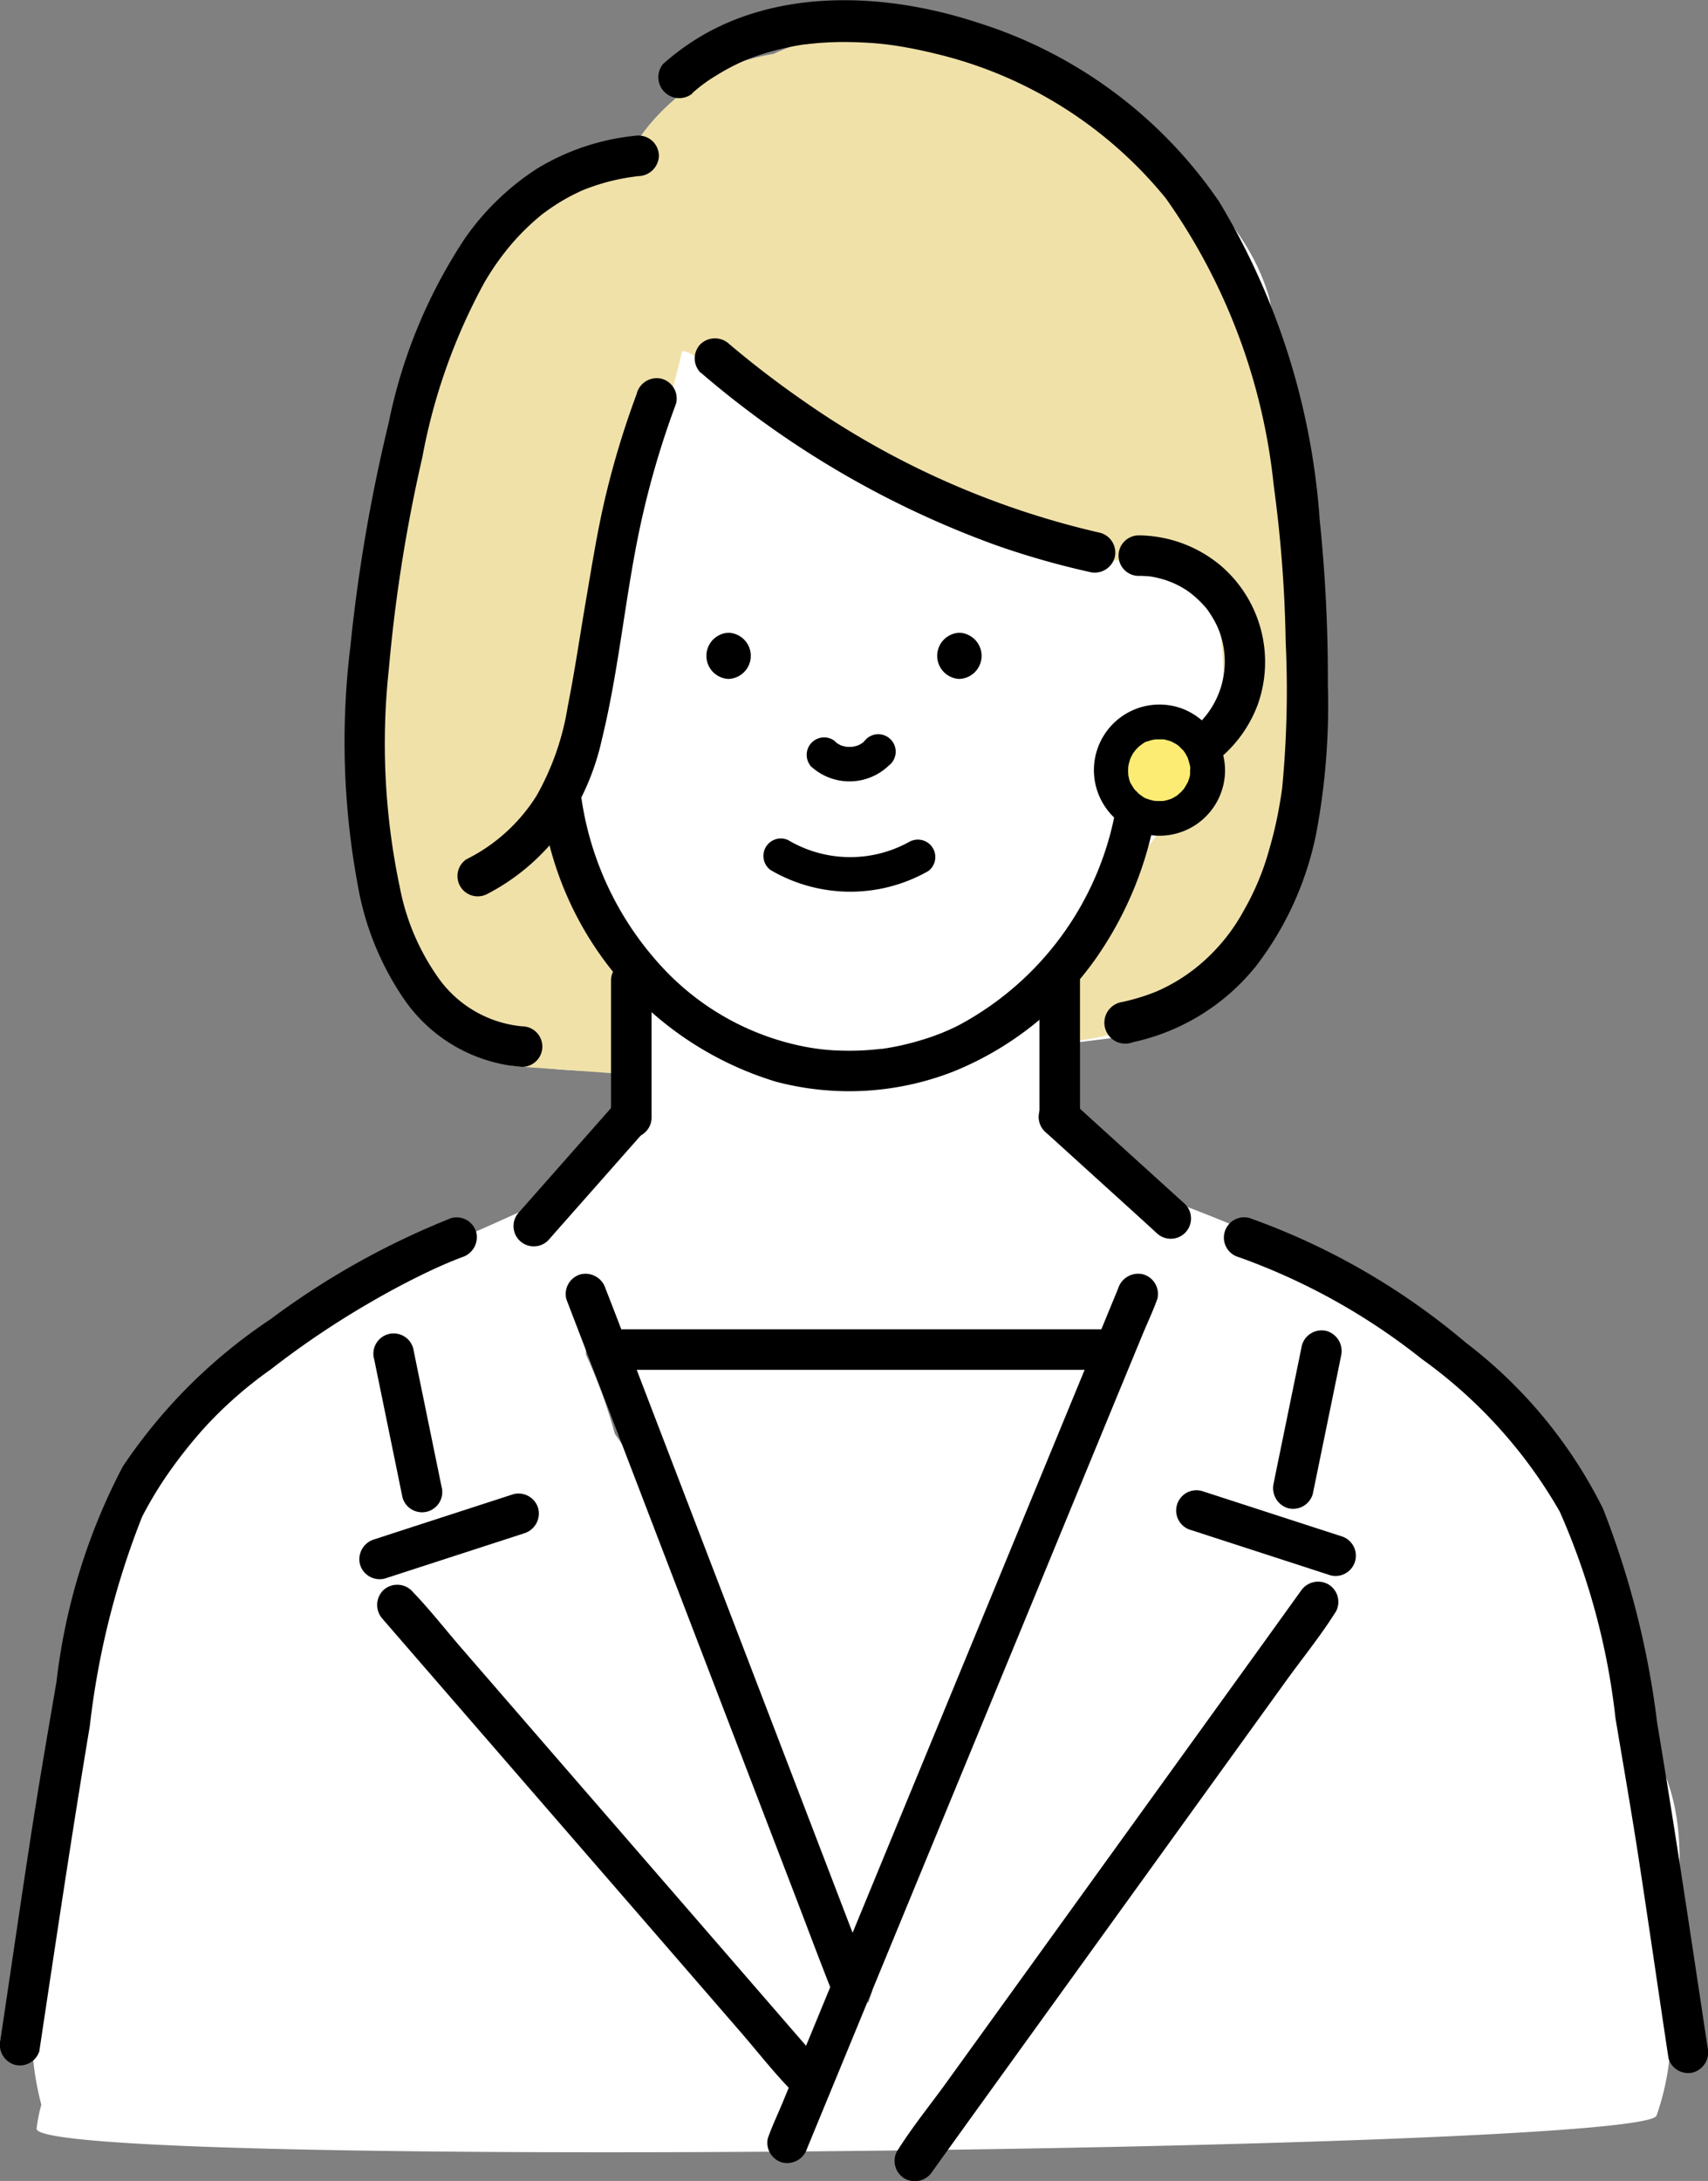 <svg xmlns="http://www.w3.org/2000/svg" width="48.969" height="62.503" viewBox="0 0 48.969 62.503">
  <rect x="0" y="0" width="48.969" height="62.503" fill="#808080" stroke="none"/>
  <g id="female-1" transform="translate(-674.125 -101.872)">
    <path id="パス_14427" data-name="パス 14427" d="M753.5,124.589a2.116,2.116,0,0,0-.117-.4q.013-1.563-.052-3.127c.036-.677.049-1.356.037-2.04a18.7,18.7,0,0,0-.381-4.757c-.817-2.828-3.674-4.674-6.242-5.759q-.21-.3-.427-.589a2.357,2.357,0,0,0-2.736-.958,6.712,6.712,0,0,0-4.815.313,5.807,5.807,0,0,0-3.8,2.351c-.031,0-.062,0-.094,0a4.949,4.949,0,0,0-2.984,1.514,11.564,11.564,0,0,0-2.947,4.388,10.3,10.3,0,0,0-.5,1.694,10.935,10.935,0,0,0-.939,5.708,11.368,11.368,0,0,0-.084,7.163,8.849,8.849,0,0,0,.9,1.858,6.266,6.266,0,0,0,.622.991,2.218,2.218,0,0,0,1.4,3.052,14.073,14.073,0,0,0,4.273.4,13.055,13.055,0,0,0,.108,1.564c.007.056.016.111.024.166-.055.011-.111.021-.167.037a2.138,2.138,0,0,0-1.419,1.232,2.262,2.262,0,0,0,.4,4.288,6.777,6.777,0,0,0,.946,2.288,14.081,14.081,0,0,0,1,1.338,26.959,26.959,0,0,0,.669,5.781c.662,2.735,1.875,5.3,1.691,8.016a2.238,2.238,0,0,0,4.476,0c.018-.263.022-.524.02-.784a2.559,2.559,0,0,0,.694-.7c2-3.008,2.346-6.772,3.721-9.975.739-1.722,1.653-3.362,2.445-5.06a10.521,10.521,0,0,0,.924-2.354,2.2,2.2,0,0,0-.069-2.028,4.528,4.528,0,0,0-1.893-1.864,2.585,2.585,0,0,0-.795-.255,10.608,10.608,0,0,1-.772-.732c.028-.558.063-1.114.115-1.668q1.081-.122,2.16-.265a3.321,3.321,0,0,0,.7-.171,1.949,1.949,0,0,0,1.2-.619A11.784,11.784,0,0,0,753.5,124.589Z" transform="translate(-42.469 -3.85)" fill="#fff"/>
    <path id="パス_14428" data-name="パス 14428" d="M724.5,293.5a21.041,21.041,0,0,0-.812-4.754,7.659,7.659,0,0,0-1.071-2.331,5.288,5.288,0,0,0-1.278-1.233c-.1-.068-.2-.131-.3-.195a2.1,2.1,0,0,0-.981-.821,3.64,3.64,0,0,0-1.2-1.205c-.347-.246-.706-.478-1.067-.706a8.062,8.062,0,0,0-1.214-.826c-.057-.073-.112-.147-.169-.219a5.613,5.613,0,0,0-.717-.769l-.067-.055c-1.3-.591-2.6-1.153-3.938-1.649a9.39,9.39,0,0,1-1.1,3.073l-.008.2a1.909,1.909,0,0,0,.025.371c-.306.557-.6,1.121-.859,1.7a15.875,15.875,0,0,0-1.163,3.55c-.917,1.912-1.74,3.869-2.559,5.824-.78,1.864-1.58,3.735-2.2,5.66q-.09.279-.178.563a16.339,16.339,0,0,0-.784,2q-.468-1.332-1.044-2.63c-.391-.883-.842-1.731-1.3-2.582a10.921,10.921,0,0,1-.87-2.437,31.068,31.068,0,0,0-2.24-5.671,27.816,27.816,0,0,0-1.811-3,14.97,14.97,0,0,0-.83-2.271c0-.137-.005-.274-.011-.41a37,37,0,0,1-1.351-3.8c-.046-.019-.092-.038-.14-.052-1,.443-1.982.906-3,1.3a.944.944,0,0,1-.671-.009c-.147.141-.289.293-.426.451-.533.339-1.032.747-1.5,1.095-3.925,2.946-7.291,6.908-7.388,12.058a2.029,2.029,0,0,0,.051.482,20.187,20.187,0,0,0-1.147,4.229,22.447,22.447,0,0,0-.293,3.547,8.41,8.41,0,0,0,.263,2.609,4.276,4.276,0,0,0-.135.682c-.137,1.195,46.022.651,46.443-.369a7.241,7.241,0,0,0,.376-3.1,13.4,13.4,0,0,1,.168-2.835C726.306,297.072,726.1,294.729,724.5,293.5Z" transform="translate(-3.842 -142.396)" fill="#fff"/>
    <path id="パス_14456" data-name="パス 14456" d="M754.145,124.121a2.116,2.116,0,0,0-.117-.4c.008-1.042-.153-1.616-.194-2.658.036-.677-.194-1.4-.205-2.085a22.446,22.446,0,0,0-1.278-5.054c-.817-2.828-3.039-4.333-5.607-5.418q-.21-.3-.427-.589a2.357,2.357,0,0,0-2.736-.958,6.712,6.712,0,0,0-4.815.313,5.807,5.807,0,0,0-3.8,2.351c-.031,0-.062,0-.094,0a4.949,4.949,0,0,0-2.984,1.514,11.564,11.564,0,0,0-2.947,4.388,10.3,10.3,0,0,0-.5,1.694,10.935,10.935,0,0,0-.939,5.708,11.368,11.368,0,0,0-.084,7.163c.225.645.031,1.485.406,2.069a9.359,9.359,0,0,0,.5,1.316c-.32.762,2.958,2.8,2.958,2.8s2.575.181,3.169.227c.6.183-.434-.285,0-2.728-1.807-4.465-1.7-8.044,0-12.715a35.141,35.141,0,0,0,1.7-5.272c.721-.082,4.563,4.607,11.872,6,.082-.011,2.853-.132,3.327.962.146.325.724,3.355-.183,4.217.209,1.459-1.829,2.39-3.953,6.809.463-.068-.047,2.125.256,1.776C753.586,134.787,754.824,127.767,754.145,124.121Z" transform="translate(-42.469 -3.85)" fill="#f0e1a9"/>
    <g id="グループ_1978" data-name="グループ 1978" transform="translate(674.125 101.872)">
      <g id="グループ_1973" data-name="グループ 1973" transform="translate(15.526 15.341)">
        <path id="パス_14429" data-name="パス 14429" d="M770.385,209.923a8.775,8.775,0,0,1-4.641,7.871,6.23,6.23,0,0,1-1.024.41,7.487,7.487,0,0,1-1.172.266l-.036,0-.159.017q-.144.014-.289.023c-.2.012-.392.016-.588.012a6.3,6.3,0,0,1-1.122-.11,7.528,7.528,0,0,1-4.062-2.232,9.032,9.032,0,0,1-2.377-4.992.585.585,0,0,0-.715-.406.6.6,0,0,0-.406.715,9.572,9.572,0,0,0,6.713,7.914,8.2,8.2,0,0,0,5.143-.314,9.239,9.239,0,0,0,4.068-3.276,10.347,10.347,0,0,0,1.829-5.9.581.581,0,0,0-1.162,0Z" transform="translate(-753.785 -203.752)"/>
        <path id="パス_14430" data-name="パス 14430" d="M839.335,181.745c.117,0,.3.013.346.02a2.888,2.888,0,0,1,.413.1,2.547,2.547,0,0,1,.689.349,3,3,0,0,1,.5.479,3.09,3.09,0,0,1,.2.31,2.361,2.361,0,0,1,.155.326,2.488,2.488,0,0,1-.747,2.793,2.6,2.6,0,0,1-.322.219c-.064.037-.13.073-.2.1l-.087.041c-.1.041.059-.022-.039.014a2.449,2.449,0,0,1-.911.171.581.581,0,0,0,0,1.162,3.678,3.678,0,0,0,3.412-2.4,3.635,3.635,0,0,0-1.059-3.974,3.709,3.709,0,0,0-2.353-.87.581.581,0,0,0,0,1.162Z" transform="translate(-822.208 -180.583)"/>
      </g>
      <g id="グループ_1974" data-name="グループ 1974" transform="translate(21.03 17.973)">
        <path id="パス_14431" data-name="パス 14431" d="M816.1,194.087" transform="translate(-809.461 -194.087)" fill="none" stroke="#000" stroke-miterlimit="10" stroke-width="2.271"/>
        <path id="パス_14432" data-name="パス 14432" d="M782.022,194.087" transform="translate(-782.022 -194.087)" fill="none" stroke="#000" stroke-miterlimit="10" stroke-width="2.271"/>
      </g>
      <path id="パス_14433" data-name="パス 14433" d="M792.683,210.91a1.629,1.629,0,0,0,2.258.007.5.5,0,1,0-.7-.7,1.189,1.189,0,0,1-.093.083l.1-.078a1.084,1.084,0,0,1-.231.136l.119-.05a1.2,1.2,0,0,1-.3.08l.133-.018a1.271,1.271,0,0,1-.311,0l.132.018a1.21,1.21,0,0,1-.28-.075l.119.05a1.1,1.1,0,0,1-.232-.133l.1.078a1.091,1.091,0,0,1-.108-.1.5.5,0,0,0-.7.7Z" transform="translate(-769.461 -188.975)"/>
      <path id="パス_14434" data-name="パス 14434" d="M790.5,225.1a3.492,3.492,0,0,1-3.512-.032.5.5,0,0,0-.5.86,4.521,4.521,0,0,0,4.517.032.5.5,0,0,0-.5-.86Z" transform="translate(-764.395 -200.994)"/>
      <g id="グループ_1975" data-name="グループ 1975" transform="translate(17.517 27.516)">
        <path id="パス_14435" data-name="パス 14435" d="M764,243.629v3.929a.581.581,0,1,0,1.162,0v-3.929a.581.581,0,0,0-1.162,0Z" transform="translate(-763.998 -243.048)"/>
        <path id="パス_14436" data-name="パス 14436" d="M827.03,243.629v3.929a.581.581,0,0,0,1.162,0v-3.929a.581.581,0,0,0-1.162,0Z" transform="translate(-814.745 -243.048)"/>
      </g>
      <path id="パス_14437" data-name="パス 14437" d="M675.255,304.718c.467-3.1.927-6.2,1.445-9.3a23.455,23.455,0,0,1,1.5-6,11.844,11.844,0,0,1,3.686-4.219,25.046,25.046,0,0,1,2.817-1.9c.467-.273.943-.531,1.428-.77.45-.222.822-.388,1.242-.548a.6.6,0,0,0,.406-.715.586.586,0,0,0-.715-.406,22.623,22.623,0,0,0-5.185,2.9,15.265,15.265,0,0,0-4.234,4.221,17.6,17.6,0,0,0-1.9,6.163c-.253,1.476-.508,2.952-.736,4.432-.3,1.943-.579,3.889-.872,5.833a.6.6,0,0,0,.406.715.585.585,0,0,0,.715-.406Z" transform="translate(-674.125 -245.952)"/>
      <path id="パス_14438" data-name="パス 14438" d="M868.021,304.646c-.468-3.1-.927-6.2-1.446-9.3a25.191,25.191,0,0,0-1.552-6.141,13.58,13.58,0,0,0-3.935-4.76,19.939,19.939,0,0,0-6.2-3.571.581.581,0,0,0-.309,1.121,18.314,18.314,0,0,1,5.247,2.918,13.844,13.844,0,0,1,3.954,4.372,20.083,20.083,0,0,1,1.6,5.927c.228,1.36.465,2.717.674,4.08.289,1.886.561,3.774.845,5.66a.585.585,0,0,0,.715.406.6.6,0,0,0,.406-.715Z" transform="translate(-819.063 -245.967)"/>
      <path id="パス_14439" data-name="パス 14439" d="M831.109,266.2l-2.806-2.545-.4-.366a.581.581,0,0,0-.822.822l2.806,2.545.4.366a.581.581,0,1,0,.822-.822Z" transform="translate(-797.132 -231.691)"/>
      <path id="パス_14440" data-name="パス 14440" d="M752.619,263.282l-2.427,2.747-.34.385a.581.581,0,0,0,.822.822l2.427-2.748.34-.385a.581.581,0,1,0-.822-.822Z" transform="translate(-734.959 -231.687)"/>
      <path id="パス_14441" data-name="パス 14441" d="M763.388,298.5h13.724a.581.581,0,0,0,0-1.162H763.388a.581.581,0,0,0,0,1.162Z" transform="translate(-745.538 -259.243)"/>
      <path id="パス_14442" data-name="パス 14442" d="M733.283,121.779a6.7,6.7,0,0,0-2.926.956,7.465,7.465,0,0,0-2.045,1.97,14.884,14.884,0,0,0-2.2,5.3,47.724,47.724,0,0,0-1.1,6.416,22.444,22.444,0,0,0,.212,6.846,8.284,8.284,0,0,0,1.35,3.3,4.5,4.5,0,0,0,3.36,1.906.581.581,0,1,0,0-1.162,3.324,3.324,0,0,1-2.38-1.36,6.643,6.643,0,0,1-1.125-2.624,19.9,19.9,0,0,1-.314-6.261,44.422,44.422,0,0,1,.959-6.06,16.814,16.814,0,0,1,1.773-5,7.561,7.561,0,0,1,.783-1.111,6.949,6.949,0,0,1,.492-.516q.129-.122.265-.237a2.535,2.535,0,0,1,.209-.166,5.85,5.85,0,0,1,.6-.388q.158-.089.323-.167a2.49,2.49,0,0,1,.257-.112,6.031,6.031,0,0,1,1.5-.364.6.6,0,0,0,.581-.581.585.585,0,0,0-.581-.581Z" transform="translate(-714.966 -117.898)"/>
      <path id="パス_14443" data-name="パス 14443" d="M771.749,104.544a4.387,4.387,0,0,1,.676-.5,6.318,6.318,0,0,1,.818-.433c.11-.049.047-.02.023-.01l.111-.044q.1-.038.2-.073.228-.08.46-.144a8.233,8.233,0,0,1,.924-.195l.025,0,.123-.015.216-.021q.249-.021.5-.029c.328-.01.656,0,.984.019a8.545,8.545,0,0,1,.934.108q.487.082.966.2a12.135,12.135,0,0,1,6.621,4.152,17.3,17.3,0,0,1,3.092,8.231,37.637,37.637,0,0,1,.342,4.479,29.362,29.362,0,0,1-.1,4.178c0,.012-.018.141-.01.077s-.007.047-.007.046q-.018.125-.039.25-.041.25-.092.5-.1.479-.239.948a7.424,7.424,0,0,1-.705,1.682,5.388,5.388,0,0,1-1.083,1.4,5.048,5.048,0,0,1-1.435.939,5.911,5.911,0,0,1-.984.3.6.6,0,1,0,.317,1.15,6.2,6.2,0,0,0,3.532-2.187,9.21,9.21,0,0,0,1.72-3.792,19.846,19.846,0,0,0,.334-4.273,43.907,43.907,0,0,0-.233-4.708,20.4,20.4,0,0,0-2.887-9.132,13.142,13.142,0,0,0-6.963-5.14c-2.61-.849-5.748-.995-8.136.556a7.3,7.3,0,0,0-.842.643.6.6,0,0,0,.844.844Z" transform="translate(-751.903 -101.872)"/>
      <g id="グループ_1976" data-name="グループ 1976" transform="translate(10.3 36.498)">
        <path id="パス_14444" data-name="パス 14444" d="M765.984,309.234l-.754-1.965-1.8-4.694-2.178-5.675-1.883-4.908c-.306-.8-.606-1.6-.919-2.393l-.013-.035a.6.6,0,0,0-.715-.406.585.585,0,0,0-.406.715l.754,1.965,1.8,4.694,2.178,5.675,1.884,4.908c.306.8.605,1.6.918,2.393l.013.035a.6.6,0,0,0,.715.406.585.585,0,0,0,.406-.715Z" transform="translate(-751.377 -289.135)"/>
        <path id="パス_14445" data-name="パス 14445" d="M797,289.56l-1,2.425-2.4,5.822-2.895,7.017-2.5,6.068-.826,2c-.131.318-.282.633-.4.958,0,.014-.011.028-.017.042a.585.585,0,0,0,.406.715.6.6,0,0,0,.715-.406l1-2.425,2.4-5.822,2.895-7.017,2.5-6.068.826-2c.131-.317.282-.633.4-.958,0-.014.011-.028.017-.042a.585.585,0,0,0-.406-.715.6.6,0,0,0-.715.406Z" transform="translate(-775.242 -289.132)"/>
        <path id="パス_14446" data-name="パス 14446" d="M862.23,297.9l-.71,3.461-.1.493a.6.6,0,0,0,.406.715.587.587,0,0,0,.715-.406l.71-3.461.1-.493a.6.6,0,0,0-.406-.715.587.587,0,0,0-.715.406Z" transform="translate(-835.203 -295.846)"/>
        <path id="パス_14447" data-name="パス 14447" d="M847.568,322.121l3.489,1.132.5.163a.581.581,0,0,0,.309-1.121l-3.489-1.132-.5-.162a.581.581,0,1,0-.309,1.121Z" transform="translate(-823.72 -314.77)"/>
        <path id="パス_14448" data-name="パス 14448" d="M817.327,334.687l-1.151,1.6-2.765,3.832-3.329,4.614-2.891,4.006c-.464.644-.977,1.273-1.4,1.943-.006.01-.014.019-.021.029a.586.586,0,0,0,.208.8.594.594,0,0,0,.8-.209l1.151-1.6,2.765-3.832,3.329-4.614,2.891-4.006c.464-.644.977-1.273,1.4-1.943.006-.01.014-.019.021-.029a.585.585,0,0,0-.209-.795.594.594,0,0,0-.8.208Z" transform="translate(-790.342 -325.576)"/>
        <path id="パス_14449" data-name="パス 14449" d="M729.1,298.681l.71,3.461.1.493a.581.581,0,1,0,1.12-.309l-.71-3.461-.1-.493a.581.581,0,0,0-1.121.309Z" transform="translate(-728.673 -296.229)"/>
        <path id="パス_14450" data-name="パス 14450" d="M731.388,321.475l-3.489,1.132-.5.163a.594.594,0,0,0-.406.715.587.587,0,0,0,.715.406l3.489-1.132.5-.163a.594.594,0,0,0,.406-.715.587.587,0,0,0-.715-.406Z" transform="translate(-726.972 -315.151)"/>
        <path id="パス_14451" data-name="パス 14451" d="M729.76,335.874l1.166,1.345,2.784,3.211,3.383,3.9,2.925,3.375c.47.542.919,1.12,1.418,1.635l.021.024a.586.586,0,0,0,.822,0,.593.593,0,0,0,0-.822l-1.166-1.345-2.783-3.211-3.383-3.9-2.925-3.375c-.47-.542-.918-1.119-1.417-1.635-.007-.008-.014-.016-.021-.024a.587.587,0,0,0-.822,0,.593.593,0,0,0,0,.822Z" transform="translate(-729.083 -325.966)"/>
      </g>
      <path id="パス_14452" data-name="パス 14452" d="M776.512,152.592a27.135,27.135,0,0,0,8.463,4.945,23.352,23.352,0,0,0,2.687.768.594.594,0,0,0,.715-.406.587.587,0,0,0-.406-.715,24.257,24.257,0,0,1-8.542-3.8q-1.087-.754-2.1-1.611a.6.6,0,0,0-.822,0,.586.586,0,0,0,0,.822Z" transform="translate(-756.421 -141.913)"/>
      <path id="パス_14453" data-name="パス 14453" d="M746.433,157.919a25.234,25.234,0,0,0-.89,2.911c-.24,1-.4,2.02-.574,3.036s-.321,2.027-.521,3.033a7.618,7.618,0,0,1-.893,2.555,5,5,0,0,1-2.016,1.825.581.581,0,0,0,.586,1,6.176,6.176,0,0,0,2.126-1.8,7.174,7.174,0,0,0,1.179-2.65c.495-2.025.667-4.12,1.109-6.157a25.241,25.241,0,0,1,1.013-3.45.586.586,0,0,0-.406-.715.594.594,0,0,0-.715.406Z" transform="translate(-728.171 -146.651)"/>
      <g id="グループ_1977" data-name="グループ 1977" transform="translate(31.358 20.195)">
        <path id="パス_14454" data-name="パス 14454" d="M840.309,209.428a1.383,1.383,0,1,1-1.383-1.383A1.383,1.383,0,0,1,840.309,209.428Z" transform="translate(-837.049 -207.546)" fill="#fcec74"/>
        <path id="パス_14455" data-name="パス 14455" d="M837.774,207.369c0,.039,0,.077,0,.115,0,.1.005-.011,0-.02a.5.5,0,0,1-.043.181.451.451,0,0,1-.037.1c.007-.011.05-.1.005-.019-.035.064-.071.125-.111.186-.061.093.054-.041,0,0a.641.641,0,0,0-.061.066c-.025.026-.169.143-.061.065a1.514,1.514,0,0,1-.151.1c-.021.012-.043.022-.064.034-.084.048.089-.023-.033.014-.059.018-.117.037-.178.05-.037.008-.1.041,0,0a.36.36,0,0,1-.1.007c-.065,0-.128,0-.192-.005s.12.026,0,0c-.036-.008-.073-.016-.109-.026s-.07-.023-.105-.034-.051,0,.018.008a.477.477,0,0,1-.159-.087c-.025-.016-.049-.036-.075-.051-.061-.035.083.079,0,0-.051-.051-.1-.1-.151-.155.07.069.03.042.012.015s-.041-.06-.059-.091-.12-.19-.047-.077a.615.615,0,0,1-.057-.175c-.006-.024-.011-.049-.016-.073-.023-.1.005.1,0-.036a1.382,1.382,0,0,1,0-.173l0-.038c.006-.057,0-.05,0,.02,0,0,.012-.064.014-.073.013-.061.033-.118.052-.177.036-.115-.052.089.007-.015.018-.031.034-.064.052-.1s.134-.17.047-.076c.041-.044.079-.089.124-.131,0,0,.091-.086.032-.031s.029-.02.037-.025c.047-.031.134-.105.19-.106-.008,0-.109.039-.018.008.035-.011.07-.024.105-.034l.072-.018c.006,0,.128-.024.045-.011s.04,0,.047,0c.032,0,.064,0,.1,0l.1,0c.113,0-.083-.023.017,0,.072.018.143.037.214.06.108.035-.055-.041,0,0a1.167,1.167,0,0,0,.112.06l.061.039.059.042c-.053-.041-.059-.045-.017-.01l.127.127c.084.084-.054-.087.011.012.02.03.041.06.059.091s.034.064.052.1c.05.087-.026-.089.008.015.023.071.042.141.06.214.008.032.034.076,0-.021a.532.532,0,0,1,.008.153.5.5,0,0,0,1,0,1.913,1.913,0,0,0-1.253-1.772,1.879,1.879,0,0,0-2.055.549,1.88,1.88,0,1,0,3.308,1.223.5.5,0,1,0-1,0Z" transform="translate(-835.012 -205.487)"/>
      </g>
    </g>
    <path id="パス_14460" data-name="パス 14460" d="M135.352,89.568a.662.662,0,0,0,0-1.323.662.662,0,0,0,0,1.323" transform="translate(566.279 31.761)"/>
    <path id="パス_14461" data-name="パス 14461" d="M101.27,89.568a.662.662,0,0,0,0-1.323.662.662,0,0,0,0,1.323" transform="translate(593.744 31.761)"/>
  </g>
</svg>
